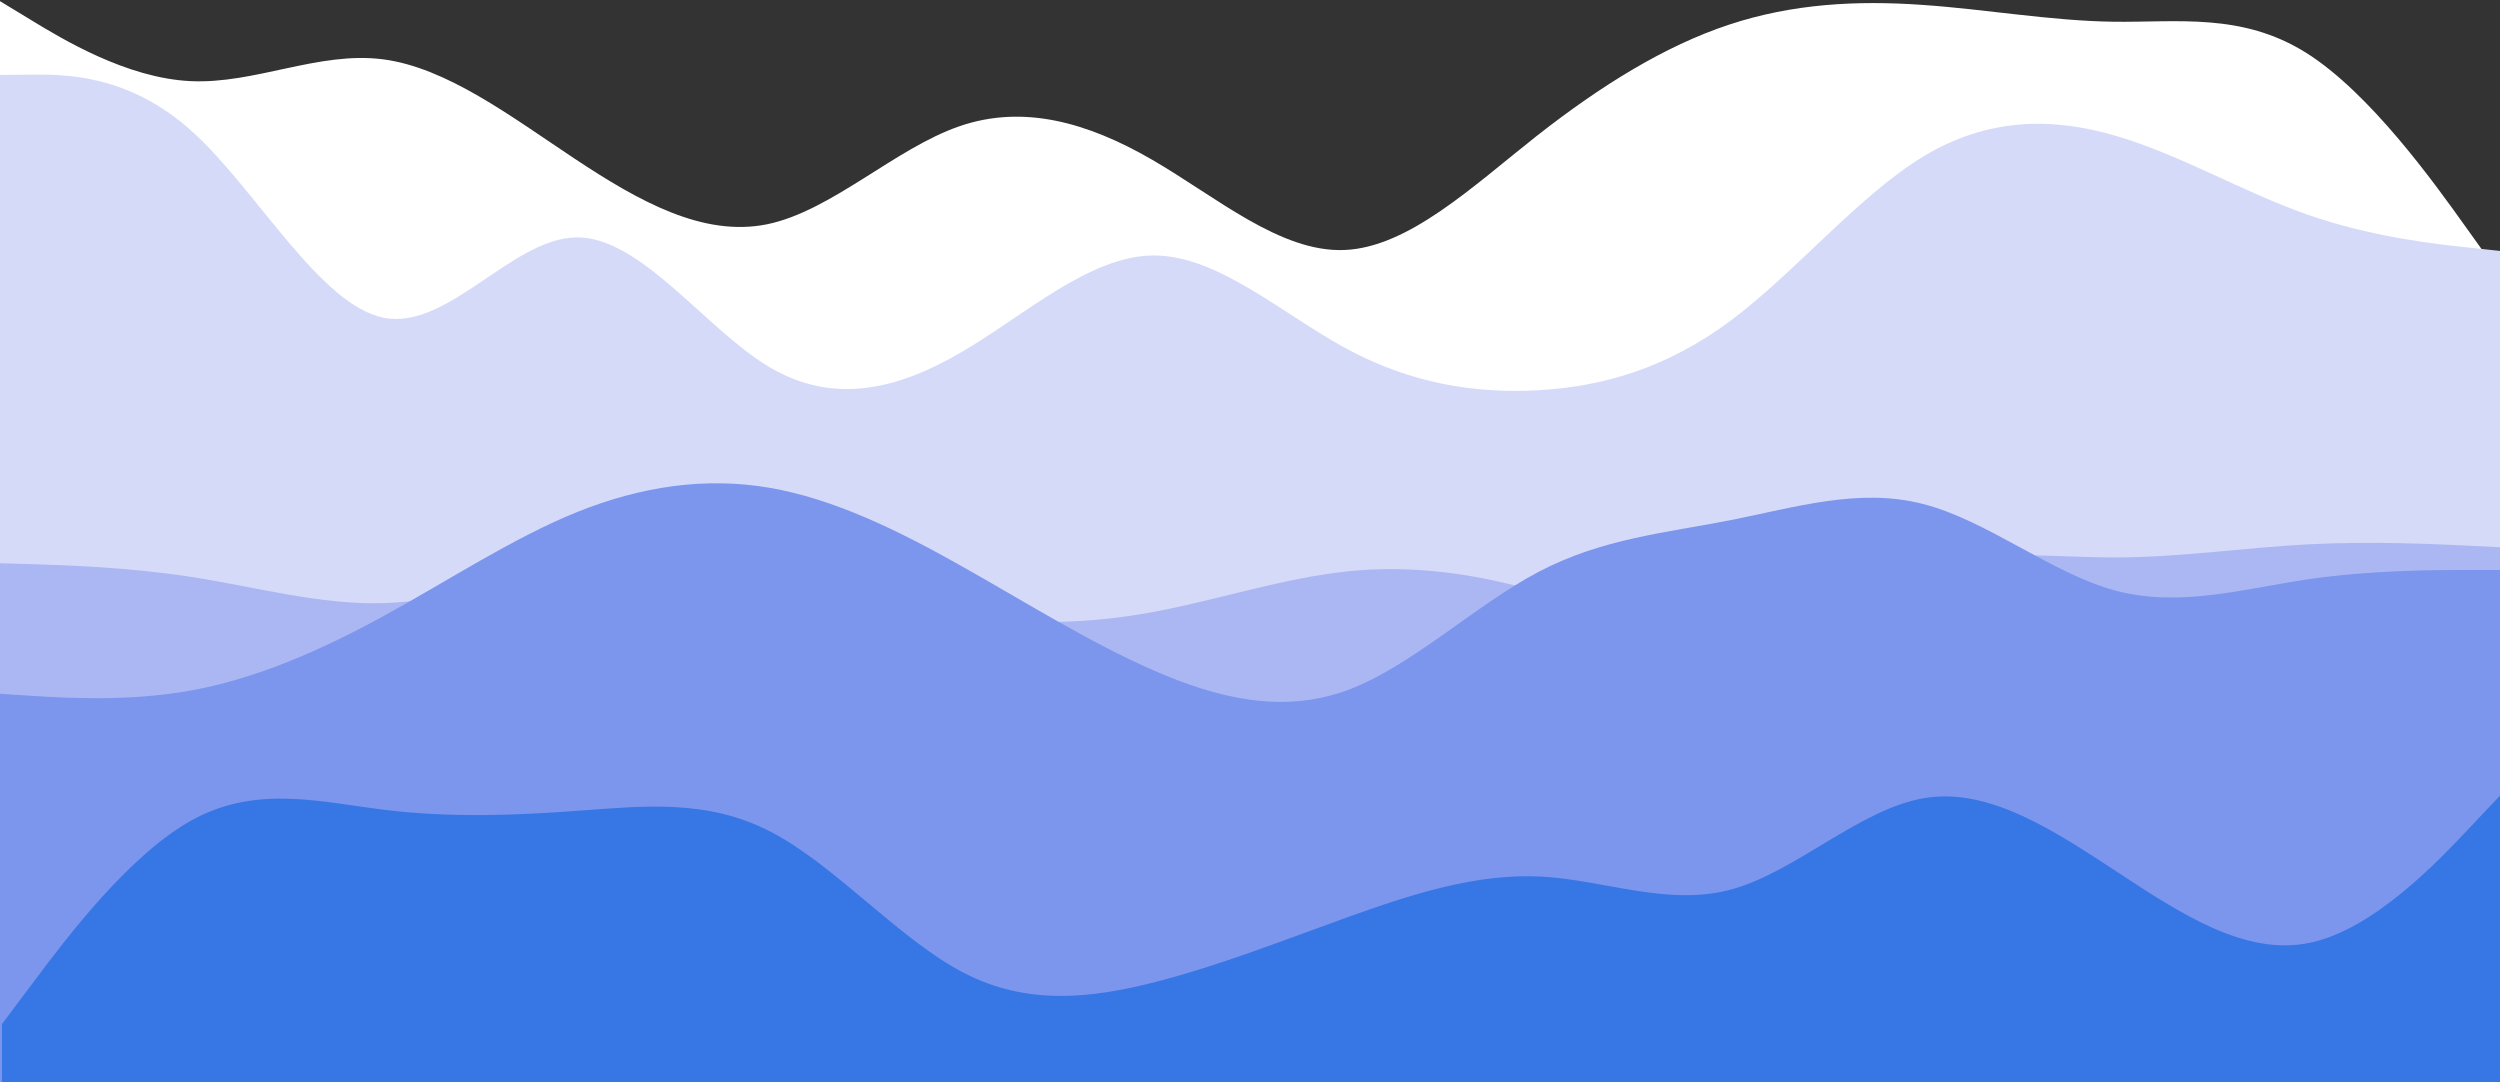<svg id="eAtrjP5aISO1" xmlns="http://www.w3.org/2000/svg" xmlns:xlink="http://www.w3.org/1999/xlink" viewBox="0 250 1920 831" shape-rendering="geometricPrecision" text-rendering="geometricPrecision">
<rect x="0" y="250" width="1920" height="831" fill="#333333" stroke="none"/>
<style><![CDATA[
#eAtrjP5aISO3_to {animation: eAtrjP5aISO3_to__to 3000ms linear infinite alternate forwards}@keyframes eAtrjP5aISO3_to__to { 0% {transform: translate(960px,733.893px);animation-timing-function: cubic-bezier(0.42,0,0.58,1)} 100% {transform: translate(960px,820px)}} #eAtrjP5aISO4 {animation: eAtrjP5aISO4__m 3000ms linear infinite alternate forwards}@keyframes eAtrjP5aISO4__m { 0% {d: path('M0,387L24.7,386.8C49.3,386.7,98.7,386.3,147.8,422.5C197,458.7,246,531.3,295.2,538.8C344.3,546.3,393.7,488.7,443,488.5C492.3,488.3,541.7,545.7,590.8,569.5C640,593.3,689,583.7,738.2,560.3C787.3,537,836.7,500,886,499.8C935.3,499.7,984.7,536.3,1034,558C1083.3,579.7,1132.7,586.3,1181.8,584C1231,581.7,1280,570.3,1329.2,540.5C1378.3,510.7,1427.7,462.3,1477,438C1526.3,413.7,1575.7,413.3,1624.8,425C1674,436.7,1723,460.3,1772.2,474.3C1821.3,488.3,1870.7,492.7,1895.3,494.8L1920,497L1920,1081L1895.3,1081C1870.7,1081,1821.3,1081,1772.2,1081C1723,1081,1674,1081,1624.8,1081C1575.7,1081,1526.3,1081,1477,1081C1427.7,1081,1378.3,1081,1329.2,1081C1280,1081,1231,1081,1181.8,1081C1132.7,1081,1083.3,1081,1034,1081C984.7,1081,935.3,1081,886,1081C836.7,1081,787.3,1081,738.2,1081C689,1081,640,1081,590.8,1081C541.7,1081,492.3,1081,443,1081C393.7,1081,344.3,1081,295.2,1081C246,1081,197,1081,147.8,1081C98.7,1081,49.3,1081,24.7,1081L0,1081Z');animation-timing-function: cubic-bezier(0.42,0,0.58,1)} 100% {d: path('M0,387L24.7,386.8C49.3,386.7,98.7,386.3,147.8,422.5C147.8,482.08,240.021,589.047,289.221,596.547C338.321,604.047,393.7,630.993,443,630.793C492.3,630.593,541.7,545.7,590.8,569.5C640,593.3,672.103,540.5,738.2,560.3C787.3,537,836.7,642.293,886,642.093C935.3,641.993,960.002,592.566,1034,558C1107.998,523.434,1132.7,499.3,1181.8,497C1231,494.7,1219.918,510.159,1329.2,540.5C1378.3,510.7,1427.7,604.593,1477,580.293C1526.3,555.993,1575.7,555.593,1624.8,567.293C1674,578.993,1766.26,614.562,1810.439,580.293C1857.562,569.5,1870.7,492.7,1895.3,494.8L1920,497L1920,1081L1895.3,1081C1870.7,1081,1821.3,1081,1772.2,1081C1723,1081,1674,1081,1624.8,1081C1575.7,1081,1526.3,1081,1477,1081C1427.7,1081,1378.3,1081,1329.2,1081C1280,1081,1231,1081,1181.8,1081C1132.7,1081,1083.3,1081,1034,1081C984.7,1081,935.3,1081,886,1081C836.7,1081,787.3,1081,738.2,1081C689,1081,640,1081,590.8,1081C541.7,1081,492.3,1081,443,1081C393.7,1081,344.3,1081,295.2,1081C246,1081,197,1081,147.8,1081C98.7,1081,49.3,1081,24.7,1081L0,1081Z')}} #eAtrjP5aISO5_to {animation: eAtrjP5aISO5_to__to 3000ms linear infinite alternate forwards}@keyframes eAtrjP5aISO5_to__to { 0% {transform: translate(973.254px,815.341px);animation-timing-function: cubic-bezier(0.42,0,0.58,1)} 100% {transform: translate(973.254px,734px)}} #eAtrjP5aISO6 {animation: eAtrjP5aISO6__m 3000ms linear infinite alternate forwards}@keyframes eAtrjP5aISO6__m { 0% {d: path('M0,569L24.7,570.3C49.3,571.7,98.7,574.3,147.8,588.2C197,602,246,627,295.2,624.2C344.3,621.3,393.7,589.881,443,573.981C492.3,558.181,541.7,557.181,590.8,573.681C640,590.181,689,624.181,738.2,639.881C787.3,655.481,836.7,652.881,886,636.181C935.3,619.481,984.7,589.7,1034,580.3C1083.3,571,1132.7,583,1181.8,609.3C1231,635.7,1280,676.3,1329.2,666.5C1378.3,656.7,1427.7,596.3,1477,572.5C1526.3,548.7,1575.7,561.3,1624.8,561C1674,560.7,1723,547.3,1772.2,542.8C1821.3,538.3,1870.7,542.7,1895.3,544.8L1920,547L1920,1081L1895.3,1081C1870.7,1081,1821.3,1081,1772.2,1081C1723,1081,1674,1081,1624.8,1081C1575.7,1081,1526.3,1081,1477,1081C1427.7,1081,1378.3,1081,1329.2,1081C1280,1081,1231,1081,1181.8,1081C1132.7,1081,1083.3,1081,1034,1081C984.7,1081,935.3,1081,886,1081C836.7,1081,787.3,1081,738.2,1081C689,1081,640,1081,590.8,1081C541.7,1081,492.3,1081,443,1081C393.7,1081,344.3,1081,295.2,1081C246,1081,197,1081,147.8,1081C98.7,1081,49.3,1081,24.7,1081L0,1081Z');animation-timing-function: cubic-bezier(0.42,0,0.58,1)} 100% {d: path('M0,570.233L24.7,571.533C49.3,572.933,98.7,637.576,147.8,651.476C197,665.276,246,690.276,295.2,687.476C344.3,684.576,386.914,471.614,436.214,455.714C485.514,439.914,534.914,438.914,584.014,455.414C633.214,471.914,682.214,505.914,731.414,521.614C780.514,537.214,829.914,534.614,879.214,517.914C928.514,501.214,977.914,471.433,1027.214,462.033C1076.514,452.733,1125.914,464.733,1175.014,491.033C1224.214,517.433,1273.214,558.033,1322.414,548.233C1371.514,538.433,1427.7,681.757,1477,658.209C1526.3,634.66,1575.7,651.544,1624.8,644.001C1674,643.701,1723,630.301,1772.2,625.801C1821.3,621.301,1870.7,543.933,1895.3,546.033L1920,548.233L1920,1082.233L1895.3,1082.233C1870.7,1082.233,1821.3,1082.233,1772.2,1082.233C1723,1082.233,1674,1082.233,1624.8,1082.233C1575.7,1082.233,1526.3,1082.233,1477,1082.233C1427.7,1082.233,1378.3,1082.233,1329.2,1082.233C1280,1082.233,1231,1082.233,1181.8,1082.233C1132.7,1082.233,1083.3,1082.233,1034,1082.233C984.7,1082.233,935.3,1082.233,886,1082.233C836.7,1082.233,787.3,1082.233,738.2,1082.233C689,1082.233,640,1082.233,590.8,1082.233C541.7,1082.233,492.3,1082.233,443,1082.233C393.7,1082.233,344.3,1082.233,295.2,1082.233C246,1082.233,197,1082.233,147.8,1082.233C98.7,1082.233,49.3,1082.233,24.7,1082.233L0,1082.233Z')}} #eAtrjP5aISO8 {animation: eAtrjP5aISO8__m 3000ms linear infinite alternate forwards}@keyframes eAtrjP5aISO8__m { 0% {d: path('M0,810L24.7,811.2C49.3,812.3,98.7,814.7,147.8,808C197,801.3,246,785.7,295.2,765.8C344.3,746,393.7,722,443,707.3C492.3,692.7,541.7,687.3,590.8,693.5C640,699.7,689,717.3,738.2,737.7C787.3,758,836.7,781,886,796.8C935.3,812.7,984.7,821.3,1034,808.2C1083.3,795,1132.7,760,1181.8,741C1231,722,1280,719,1329.2,711.8C1378.3,704.7,1427.7,693.3,1477,702.7C1526.3,712,1575.7,742,1624.8,751.7C1674,761.3,1723,750.7,1772.2,745.3C1821.3,740,1870.7,740,1895.3,740L1920,740L1920,1081L1895.3,1081C1870.7,1081,1821.3,1081,1772.2,1081C1723,1081,1674,1081,1624.8,1081C1575.7,1081,1526.3,1081,1477,1081C1427.7,1081,1378.3,1081,1329.2,1081C1280,1081,1231,1081,1181.8,1081C1132.7,1081,1083.3,1081,1034,1081C984.7,1081,935.3,1081,886,1081C836.7,1081,787.3,1081,738.2,1081C689,1081,640,1081,590.8,1081C541.7,1081,492.3,1081,443,1081C393.7,1081,344.3,1081,295.2,1081C246,1081,197,1081,147.8,1081C98.7,1081,49.3,1081,24.7,1081L0,1081Z');animation-timing-function: cubic-bezier(0.42,0,0.58,1)} 100% {d: path('M0,810L24.7,811.2C49.3,812.3,112.507,783.007,147.8,745.3C197,738.6,230.316,711.8,295.2,703.1C373.161,711.8,342.236,644.6,443,644.6C539.567,663.173,517.477,694.152,559.508,721.642C610.253,751.7,657.708,745.442,706.908,765.842C756.008,786.142,789.912,824.942,854.708,824.942C922.448,848.502,973.258,827.142,1035.473,827.142C1100.635,806.362,1134.173,778.942,1183.273,759.942C1232.473,740.942,1281.473,737.942,1330.673,730.742C1379.773,723.642,1429.173,712.242,1478.473,721.642C1527.773,730.942,1554.203,717.835,1623.327,705.852C1694.102,705.852,1721.527,704.852,1770.727,699.452C1819.827,694.152,1869.227,694.152,1893.827,694.152L1918.527,694.152L1920,1081L1895.3,1081C1870.7,1081,1821.3,1081,1772.2,1081C1723,1081,1674,1081,1624.8,1081C1575.7,1081,1526.3,1081,1477,1081C1427.7,1081,1378.3,1081,1329.2,1081C1280,1081,1231,1081,1181.8,1081C1132.7,1081,1083.3,1081,1034,1081C984.7,1081,935.3,1081,886,1081C836.7,1081,787.3,1081,738.2,1081C689,1081,640,1081,590.8,1081C541.7,1081,492.3,1081,443,1081C393.7,1081,344.3,1081,295.2,1081C246,1081,197,1081,147.8,1081C98.7,1081,49.3,1081,24.7,1081L0,1081Z')}} #eAtrjP5aISO8_to {animation: eAtrjP5aISO8_to__to 3000ms linear infinite alternate forwards}@keyframes eAtrjP5aISO8_to__to { 0% {transform: translate(-960px,-885.983px);animation-timing-function: cubic-bezier(0.42,0,0.58,1)} 100% {transform: translate(-960px,-835.994px)}} #eAtrjP5aISO10 {animation: eAtrjP5aISO10__m 3000ms linear infinite alternate forwards}@keyframes eAtrjP5aISO10__m { 0% {d: path('M0,1035.04L24.7,1002.161C49.3,969.283,98.7,903.525,147.8,877.39C197,851.256,246,864.744,295.2,870.646C344.3,876.547,393.7,874.861,443,871.152C492.3,867.611,541.7,861.878,590.8,887.507C640,913.135,689,969.788,738.2,995.417C787.3,1021.046,836.7,1015.313,886,1002.667C935.3,990.022,984.7,970.463,1034,952.759C1083.3,935.055,1132.7,919.205,1181.8,921.735C1231,924.264,1280,945.171,1329.2,931.345C1378.3,917.519,1427.7,869.297,1477,861.372C1526.3,853.448,1575.7,886.158,1624.8,918.362C1674,950.735,1723,982.771,1772.2,972.655C1821.3,962.538,1870.7,910.269,1895.3,884.135L1920,858L1920,1234L1895.3,1234C1870.7,1234,1821.3,1234,1772.2,1234C1723,1234,1674,1234,1624.8,1234C1575.7,1234,1526.3,1234,1477,1234C1427.7,1234,1378.3,1234,1329.2,1234C1280,1234,1231,1234,1181.8,1234C1132.7,1234,1083.3,1234,1034,1234C984.7,1234,935.3,1234,886,1234C836.7,1234,787.3,1234,738.2,1234C689,1234,640,1234,590.8,1234C541.7,1234,492.3,1234,443,1234C393.7,1234,344.3,1234,295.2,1234C246,1234,197,1234,147.8,1234C98.7,1234,49.3,1234,24.7,1234L0,1234Z');animation-timing-function: cubic-bezier(0.42,0,0.58,1)} 100% {d: path('M0,1035.04L24.7,1002.161C49.3,969.283,91.485,1020.446,146.327,1035.04C207.333,1072.238,248.612,1046,293.727,1028.296C363.127,995.417,376.443,995.417,441.527,1028.802C490.827,1025.261,514.928,1046,589.327,1045.157C654.743,1015.12,680.044,972.655,742.083,941.243C824.779,845.927,856.417,908.403,889.883,952.759C923.349,997.114,983.211,919.837,1034,952.759C1084.789,985.681,1134.458,978.988,1181.8,921.735C1234.662,859.572,1241.97,867.314,1329.2,931.345C1389.776,972.655,1446.866,916.84,1482.992,978.05C1519.117,1039.26,1511.962,1102.35,1630.792,1035.04C1656.583,998.563,1691.097,888.939,1772.2,972.655C1821.3,962.538,1870.7,910.269,1895.3,884.135L1920,858L1920,1234L1895.3,1234C1870.7,1234,1821.3,1234,1772.2,1234C1723,1234,1674,1234,1624.8,1234C1575.7,1234,1526.3,1234,1477,1234C1427.7,1234,1378.3,1234,1329.2,1234C1280,1234,1231,1234,1181.8,1234C1132.7,1234,1083.3,1234,1034,1234C984.7,1234,935.3,1234,886,1234C836.7,1234,787.3,1234,738.2,1234C689,1234,640,1234,590.8,1234C541.7,1234,492.3,1234,443,1234C393.7,1234,344.3,1234,295.2,1234C246,1234,197,1234,147.8,1234C98.7,1234,49.3,1234,24.7,1234L0,1234Z')}} #eAtrjP5aISO10_to {animation: eAtrjP5aISO10_to__to 3000ms linear infinite alternate forwards}@keyframes eAtrjP5aISO10_to__to { 0% {transform: translate(-958.527px,-968.027px);animation-timing-function: cubic-bezier(0.42,0,0.58,1)} 100% {transform: translate(-958.527px,-1028.668px)}}
]]></style>
<path d="M0,250l24.7,15c24.6,15,74,45,123.1,47.3c49.2,2.4,98.2-23,147.4-16.8c49.1,6.2,98.5,43.8,147.8,76.5s98.7,60.3,147.8,50.2C640,412,689,364,738.2,347c49.1-17,98.5-3,147.8,25.5s98.7,71.5,148,69.5s98.7-49,147.8-87.7c49.2-38.6,98.2-69,147.4-85.3c49.1-16.3,98.5-18.7,147.8-15.3c49.3,3.3,98.7,12.3,147.8,13c49.2.6,98.2-7,147.4,23.6c49.1,30.7,98.5,99.7,123.1,134.2L1920,459v622h-24.7c-24.6,0-74,0-123.1,0-49.2,0-98.2,0-147.4,0-49.1,0-98.5,0-147.8,0s-98.7,0-147.8,0c-49.2,0-98.2,0-147.4,0-49.1,0-98.5,0-147.8,0s-98.7,0-148,0-98.7,0-147.8,0c-49.2,0-98.2,0-147.4,0-49.1,0-98.5,0-147.8,0s-98.7,0-147.8,0c-49.2,0-98.2,0-147.4,0-49.1,0-98.5,0-123.1,0h-24.7Z" transform="translate(-1.473 0)" fill="#fff"/><g id="eAtrjP5aISO3_to" transform="translate(960,733.893)"><g transform="scale(1,1.229) translate(0,0)"><path id="eAtrjP5aISO4" d="M0,387l24.7-.2c24.6-.1,74-.5,123.1,35.7C197,458.7,246,531.3,295.2,538.8c49.1,7.5,98.5-50.1,147.8-50.3s98.7,57.2,147.8,81c49.2,23.8,98.2,14.2,147.4-9.2C787.3,537,836.7,500,886,499.8c49.3-.1,98.7,36.5,148,58.2s98.7,28.3,147.8,26c49.2-2.3,98.2-13.7,147.4-43.5c49.1-29.8,98.5-78.2,147.8-102.5s98.7-24.7,147.8-13c49.2,11.7,98.2,35.3,147.4,49.3c49.1,14,98.5,18.4,123.1,20.5L1920,497v584h-24.7c-24.6,0-74,0-123.1,0-49.2,0-98.2,0-147.4,0-49.1,0-98.5,0-147.8,0s-98.7,0-147.8,0c-49.2,0-98.2,0-147.4,0-49.1,0-98.5,0-147.8,0s-98.7,0-148,0-98.7,0-147.8,0c-49.2,0-98.2,0-147.4,0-49.1,0-98.5,0-147.8,0s-98.7,0-147.8,0c-49.2,0-98.2,0-147.4,0-49.1,0-98.5,0-123.1,0h-24.7Z" transform="translate(-960-733.893)" fill="#d6daf9"/></g></g><g id="eAtrjP5aISO5_to" transform="translate(973.254,815.341)"><g transform="scale(1.014,0.555) translate(0,0)"><path id="eAtrjP5aISO6" d="M0,569l24.7,1.3c24.6,1.4,74,4,123.1,17.9C197,602,246,627,295.2,624.2c49.1-2.9,98.5-34.319,147.8-50.219c49.3-15.8,98.7-16.8,147.8-.3c49.2,16.5,98.2,50.5,147.4,66.2c49.1,15.6,98.5,13,147.8-3.7s98.7-46.481,148-55.881c49.3-9.3,98.7,2.7,147.8,29c49.2,26.4,98.2,67,147.4,57.2c49.1-9.8,98.5-70.2,147.8-94s98.7-11.2,147.8-11.5c49.2-.3,98.2-13.7,147.4-18.2c49.1-4.5,98.5-.1,123.1,2L1920,547v534h-24.7c-24.6,0-74,0-123.1,0-49.2,0-98.2,0-147.4,0-49.1,0-98.5,0-147.8,0s-98.7,0-147.8,0c-49.2,0-98.2,0-147.4,0-49.1,0-98.5,0-147.8,0s-98.7,0-148,0-98.7,0-147.8,0c-49.2,0-98.2,0-147.4,0-49.1,0-98.5,0-147.8,0s-98.7,0-147.8,0c-49.2,0-98.2,0-147.4,0-49.1,0-98.5,0-123.1,0h-24.7Z" transform="matrix(.987 0 0 1-959.996-808.269)" fill="#abb7f3"/></g></g><g transform="matrix(1 0 0 1.358 960 885.983)"><g id="eAtrjP5aISO8_to" transform="translate(-960,-885.983)"><path id="eAtrjP5aISO8" d="M0,810l24.7,1.2c24.6,1.1,74,3.5,123.1-3.2c49.2-6.7,98.2-22.3,147.4-42.2C344.3,746,393.7,722,443,707.3c49.3-14.6,98.7-20,147.8-13.8c49.2,6.2,98.2,23.8,147.4,44.2C787.3,758,836.7,781,886,796.8c49.3,15.9,98.7,24.5,148,11.4c49.3-13.2,98.7-48.2,147.8-67.2c49.2-19,98.2-22,147.4-29.2c49.1-7.1,98.5-18.5,147.8-9.1c49.3,9.3,98.7,39.3,147.8,49c49.2,9.6,98.2-1,147.4-6.4c49.1-5.3,98.5-5.3,123.1-5.3h24.7v341h-24.7c-24.6,0-74,0-123.1,0-49.2,0-98.2,0-147.4,0-49.1,0-98.5,0-147.8,0s-98.7,0-147.8,0c-49.2,0-98.2,0-147.4,0-49.1,0-98.5,0-147.8,0s-98.7,0-148,0-98.7,0-147.8,0c-49.2,0-98.2,0-147.4,0-49.1,0-98.5,0-147.8,0s-98.7,0-147.8,0c-49.2,0-98.2,0-147.4,0-49.1,0-98.5,0-123.1,0h-24.7Z" transform="translate(0,0)" fill="#7b96ec"/></g></g><g transform="translate(960 969.5)"><g id="eAtrjP5aISO10_to" transform="translate(-958.527,-968.027)"><path id="eAtrjP5aISO10" d="M0,1035.04l24.7-32.879c24.6-32.879,74-98.637,123.1-124.771c49.2-26.135,98.2-12.646,147.4-6.744c49.1,5.901,98.5,4.215,147.8.506c49.3-3.541,98.7-9.274,147.8,16.355C640,913.135,689,969.788,738.2,995.417c49.1,25.629,98.5,19.896,147.8,7.25s98.7-32.204,148-49.909s98.7-33.553,147.8-31.024c49.2,2.529,98.2,23.437,147.4,9.611c49.1-13.826,98.5-62.048,147.8-69.973s98.7,24.786,147.8,56.99c49.2,32.373,98.2,64.409,147.4,54.292c49.1-10.117,98.5-62.386,123.1-88.52L1920,858v376h-24.7c-24.6,0-74,0-123.1,0-49.2,0-98.2,0-147.4,0-49.1,0-98.5,0-147.8,0s-98.7,0-147.8,0c-49.2,0-98.2,0-147.4,0-49.1,0-98.5,0-147.8,0s-98.7,0-148,0-98.7,0-147.8,0c-49.2,0-98.2,0-147.4,0-49.1,0-98.5,0-147.8,0s-98.7,0-147.8,0c-49.2,0-98.2,0-147.4,0-49.1,0-98.5,0-123.1,0h-24.7Z" transform="translate(0,0)" fill="#3776e5"/></g></g></svg>
